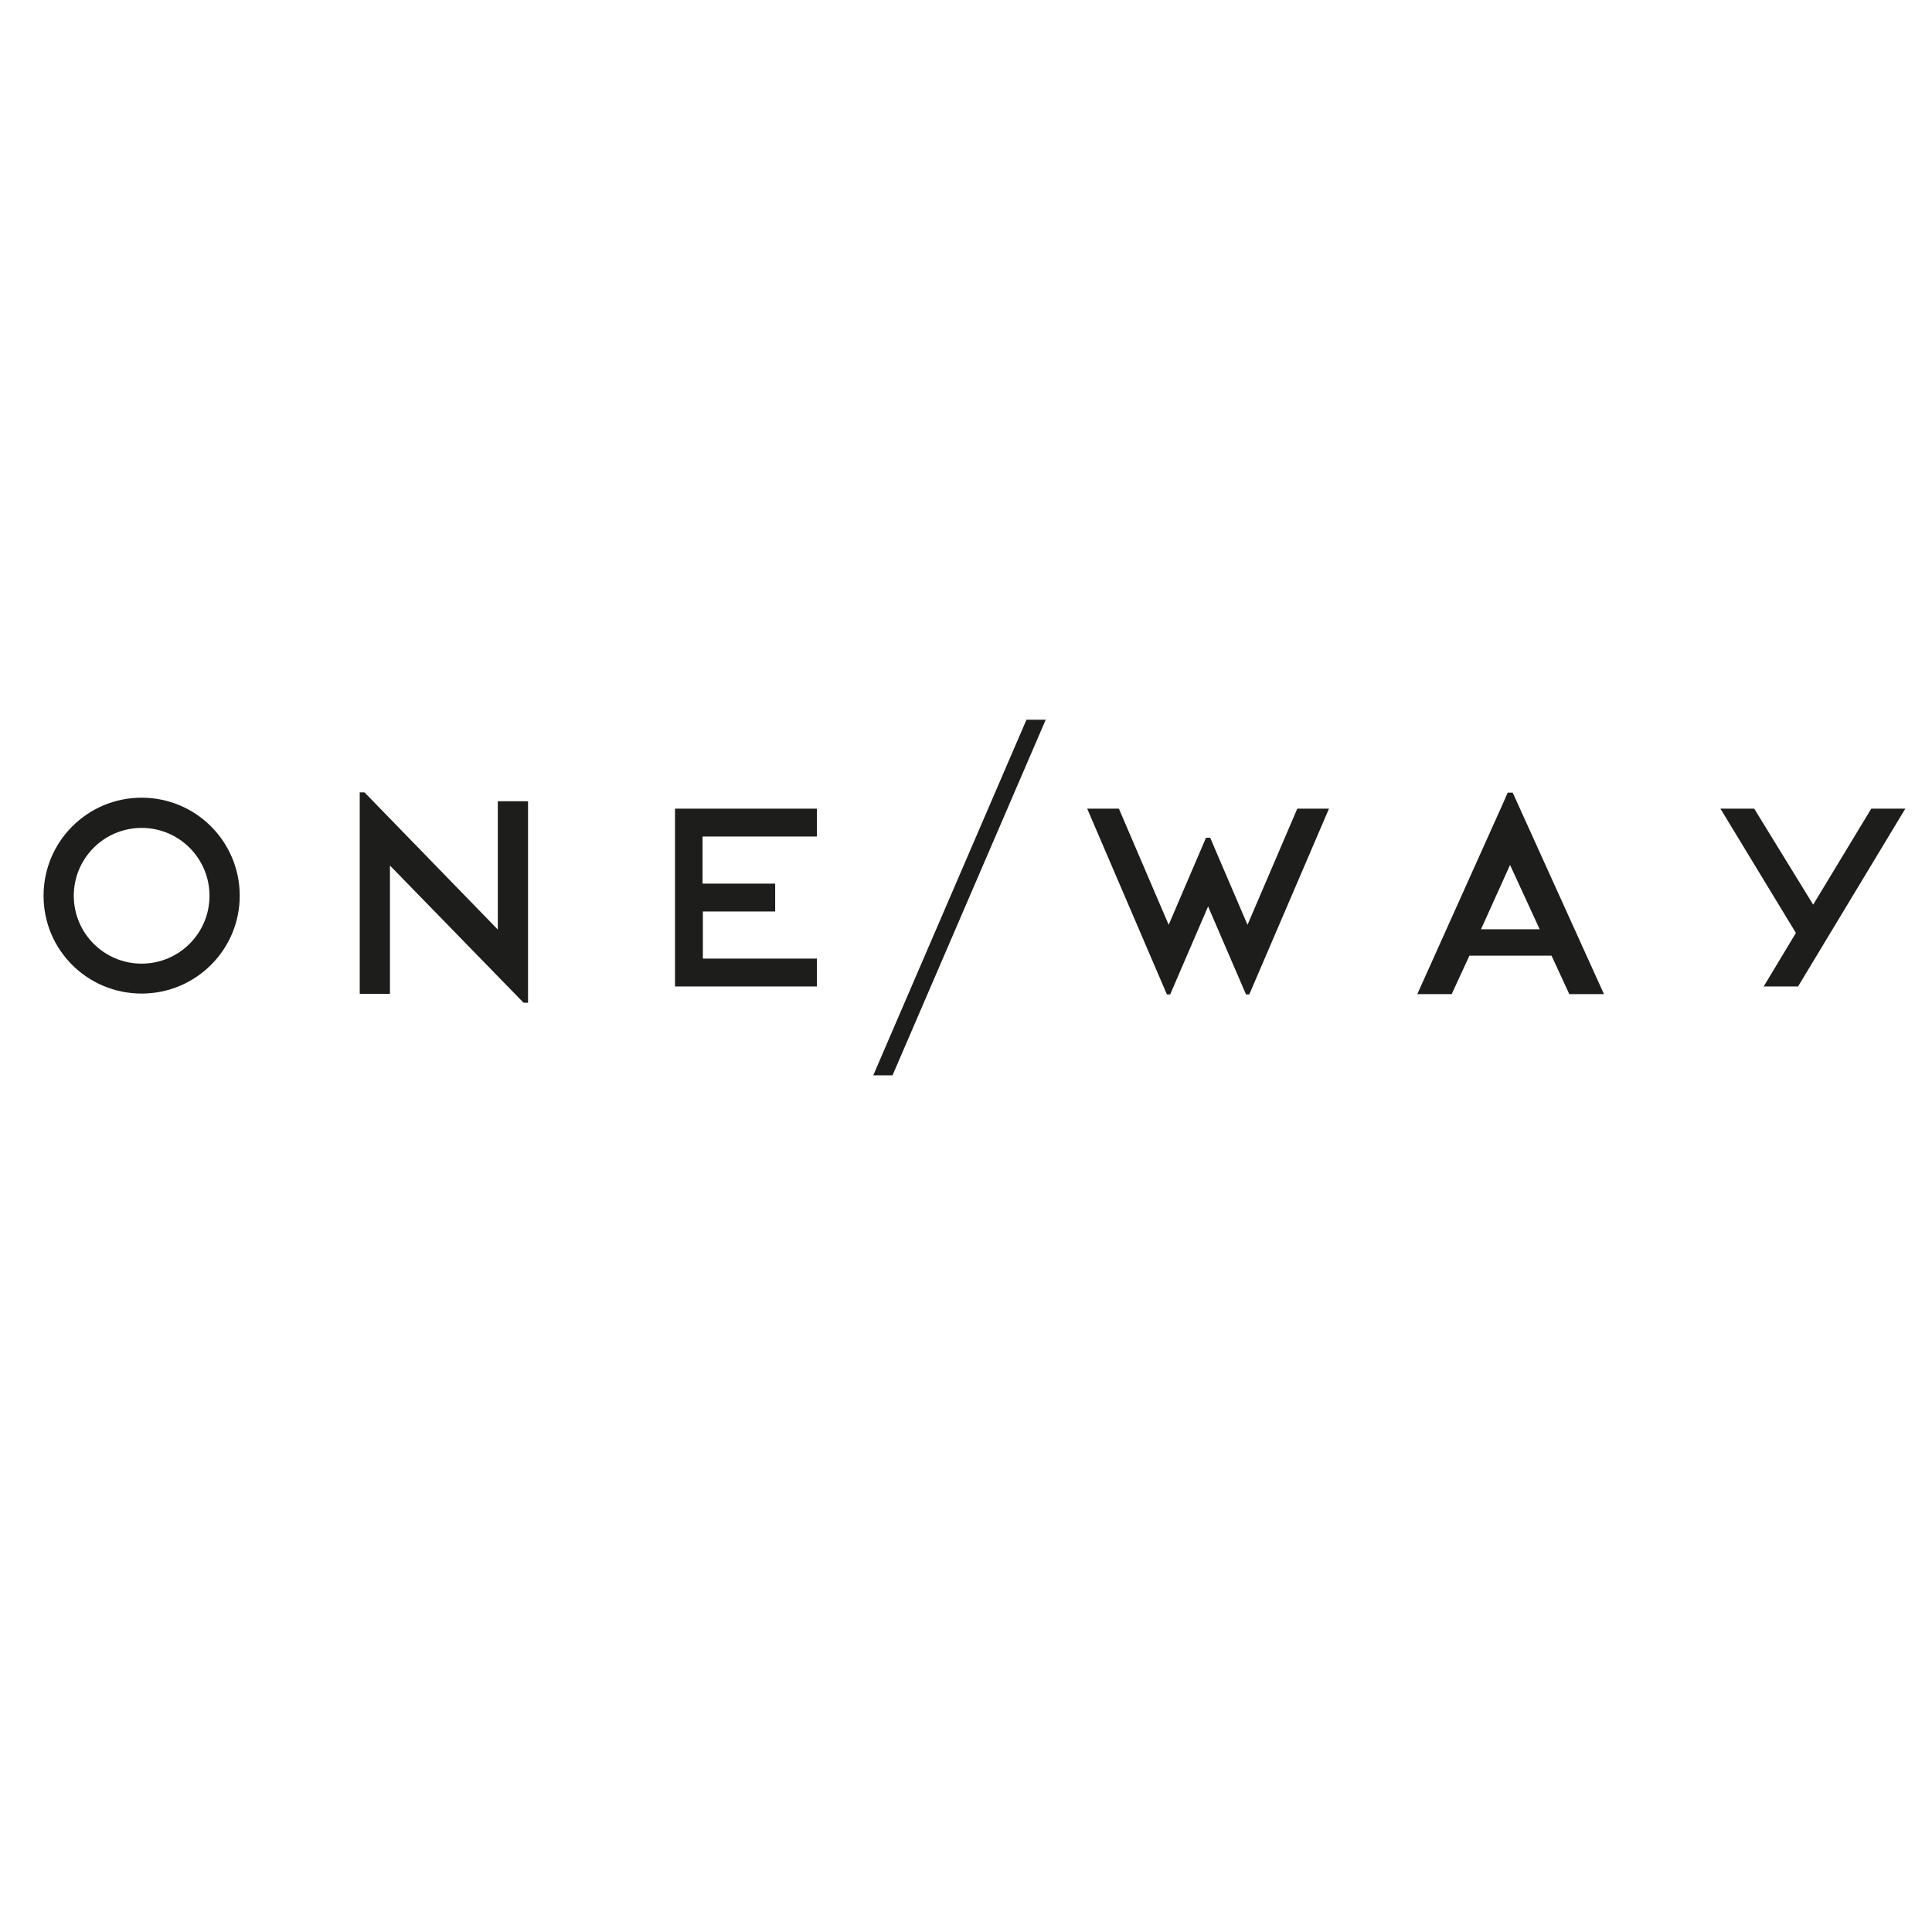 <?xml version="1.0" encoding="UTF-8"?>
<svg xmlns="http://www.w3.org/2000/svg" xmlns:xlink="http://www.w3.org/1999/xlink" version="1.1" id="layer" x="0px" y="0px" viewBox="0 0 652 652" style="enable-background:new 0 0 652 652;" xml:space="preserve">
<style type="text/css">
	.st0{fill:#1D1D1B;}
</style>
<g>
	<polygon class="st0" points="275.7,323.5 237.2,323.5 237.2,307.6 261.6,307.6 261.6,298.2 237.1,298.2 237.1,282.3 275.7,282.3    275.7,272.9 227.8,272.9 227.8,332.9 275.7,332.9  "></polygon>
	<path class="st0" d="M47.8,325.2c-12.7,0-22.9-10.3-22.9-22.9c0-12.7,10.3-22.9,22.9-22.9c12.7,0,22.9,10.3,22.9,22.9   C70.7,314.9,60.5,325.2,47.8,325.2 M47.8,269.2c-18.3,0-33.1,14.8-33.1,33.1c0,18.3,14.8,33,33.1,33c18.3,0,33.1-14.8,33.1-33   C80.9,284,66.1,269.2,47.8,269.2"></path>
	<path class="st0" d="M499.8,313.6l9.8-21.7l10,21.7H499.8z M508.8,267.5l-1.3,3l-29.2,65h11.6l6-13h27.7l6,13h11.7l-30.8-68H508.8z   "></path>
	<polygon class="st0" points="631.5,272.9 611.9,305.3 592,272.9 580.6,272.9 606.1,314.9 606.1,314.8 595.2,332.9 606.8,332.9    643,272.9  "></polygon>
	<polygon class="st0" points="407.7,305.9 420.5,335.6 421.6,335.6 448.5,272.9 437.8,272.9 421,312.1 408.4,282.7 407,282.7    394.4,312.1 377.6,272.9 366.9,272.9 393.8,335.6 394.9,335.6  "></polygon>
	<polygon class="st0" points="178.2,338.4 178.2,335.4 178.2,270.4 168,270.4 168,313.7 123,267.4 121.4,267.4 121.4,270.4    121.4,335.4 131.6,335.4 131.6,292.1 176.7,338.4  "></polygon>
	<polygon class="st0" points="294.7,362.9 301.2,362.9 352.9,242.9 346.4,242.9  "></polygon>
</g>
</svg>
